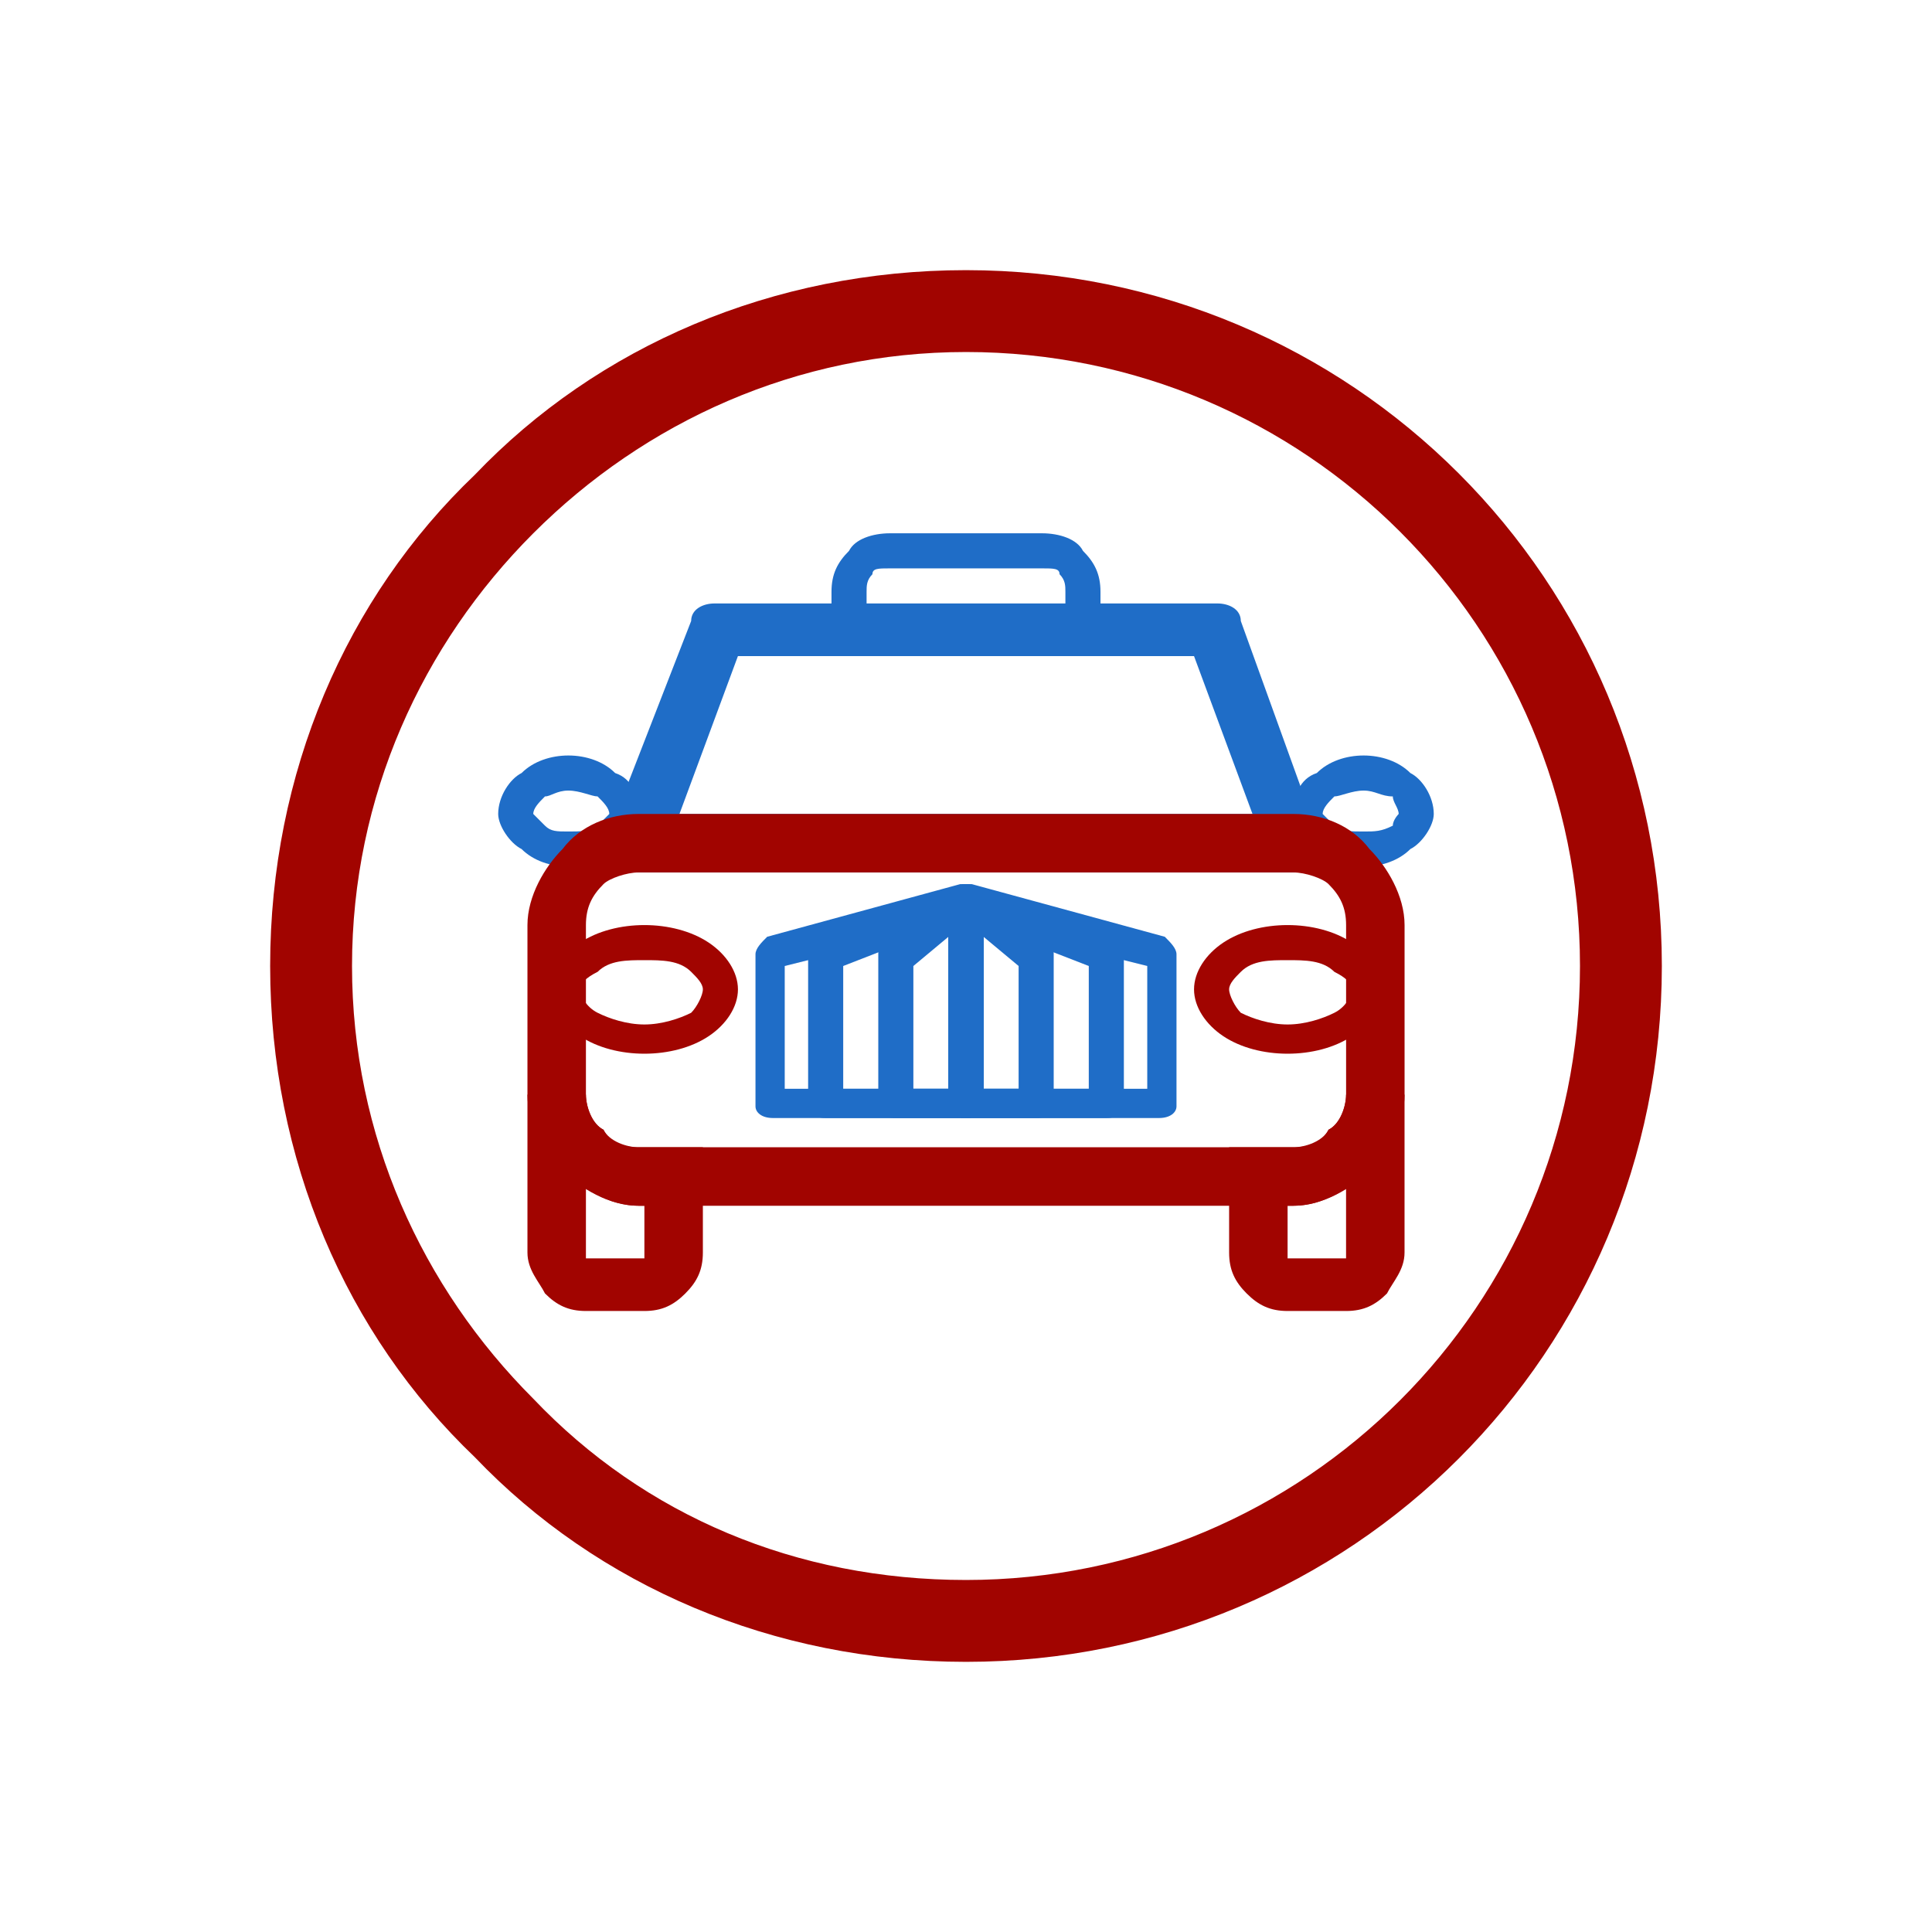 <?xml version="1.0" encoding="UTF-8"?> <svg xmlns="http://www.w3.org/2000/svg" width="236" height="236" viewBox="0 0 236 236" fill="none"> <path d="M118 33C165.143 33 203 70.857 203 118C203 165.143 165.143 203 118 203C94.429 203 73 193.714 58 178C42.286 163 33 141.571 33 118C33 94.429 42.286 73 58 58C73 42.286 94.429 33 118 33ZM193 118C193 76.571 159.429 43 118 43C97.286 43 78.714 51.571 65.143 65.143C51.571 78.714 43 97.286 43 118C43 138.714 51.571 157.286 65.143 170.857C78.714 185.143 97.286 193 118 193C159.429 193 193 159.429 193 118Z" fill="#A10400"></path> <path d="M82.997 99.428H152.997L145.854 80.143H90.14L82.997 99.428ZM157.997 106.571H77.997C77.283 106.571 77.283 105.857 76.569 105.857C75.14 105.143 74.426 103.714 74.426 101.571L84.426 75.857C84.426 74.428 85.854 73.714 87.283 73.714H148.711C150.14 73.714 151.569 74.428 151.569 75.857L160.854 101.571C161.569 102.286 161.569 102.286 161.569 103C161.569 104.428 160.14 106.571 157.997 106.571Z" fill="#1F6DC7"></path> <path d="M95.857 133H115.857V113L95.857 118V133ZM117.999 136.571H94.428C92.999 136.571 92.285 135.857 92.285 135.143V116.571C92.285 115.857 92.999 115.143 93.714 114.429L117.285 108H117.999C119.428 108 120.142 109.429 120.142 110.143V135.143C120.142 135.857 119.428 136.571 117.999 136.571Z" fill="#1F6DC7"></path> <path d="M78.714 113C81.571 113 84.428 113.714 86.571 115.143C88.714 116.571 90.142 118.714 90.142 120.857C90.142 123 88.714 125.143 86.571 126.571C84.428 128 81.571 128.714 78.714 128.714C75.857 128.714 72.999 128 70.857 126.571C68.714 125.143 67.285 123 67.285 120.857C67.285 118.714 68.714 116.571 70.857 115.143C72.999 113.714 75.857 113 78.714 113ZM84.428 118.714C82.999 117.286 80.857 117.286 78.714 117.286C76.571 117.286 74.428 117.286 72.999 118.714C71.571 119.429 70.857 120.143 70.857 120.857C70.857 121.571 71.571 123 72.999 123.714C74.428 124.429 76.571 125.143 78.714 125.143C80.857 125.143 82.999 124.429 84.428 123.714C85.142 123 85.857 121.571 85.857 120.857C85.857 120.143 85.142 119.429 84.428 118.714Z" fill="#A10400"></path> <path d="M105.856 75.143H130.142V72.286C130.142 71.571 130.142 70.857 129.427 70.143C129.427 69.428 128.713 69.428 127.285 69.428H108.713C107.285 69.428 106.57 69.428 106.57 70.143C105.856 70.857 105.856 71.571 105.856 72.286V75.143ZM132.285 78.714H103.713C102.285 78.714 101.57 78 101.57 77.286V72.286C101.57 70.143 102.285 68.714 103.713 67.286C104.427 65.857 106.57 65.143 108.713 65.143H127.285C129.427 65.143 131.57 65.857 132.285 67.286C133.713 68.714 134.427 70.143 134.427 72.286V77.286C134.427 78 133.713 78.714 132.285 78.714Z" fill="#1F6DC7"></path> <path d="M69.427 92.286C71.57 92.286 73.713 93 75.141 94.428C77.284 95.143 77.998 97.286 77.998 99.428C77.998 100.857 77.284 103 75.141 103.714C73.713 105.143 71.57 105.857 69.427 105.857C67.284 105.857 65.141 105.143 63.713 103.714C62.284 103 60.855 100.857 60.855 99.428C60.855 97.286 62.284 95.143 63.713 94.428C65.141 93 67.284 92.286 69.427 92.286ZM72.998 97.286C72.284 97.286 70.856 96.571 69.427 96.571C67.998 96.571 67.284 97.286 66.57 97.286C65.856 98 65.141 98.714 65.141 99.428C65.141 99.428 65.856 100.143 66.57 100.857C67.284 101.571 67.998 101.571 69.427 101.571C70.856 101.571 72.284 101.571 72.998 100.857C73.713 100.143 74.427 99.428 74.427 99.428C74.427 98.714 73.713 98 72.998 97.286Z" fill="#1F6DC7"></path> <path d="M71.573 153.714H78.715V153V147.286H78.001C75.858 147.286 73.715 146.571 71.573 145.143V153V153.714ZM78.715 160.143H71.573C69.43 160.143 68.001 159.429 66.573 158C65.858 156.571 64.43 155.143 64.43 153V133.714H71.573C71.573 135.143 72.287 137.286 73.715 138C74.43 139.429 75.858 140.143 78.001 140.143H85.858V153C85.858 155.143 85.144 156.571 83.715 158C82.287 159.429 80.858 160.143 78.715 160.143Z" fill="#A10400"></path> <path d="M141.57 136.571H117.998C116.57 136.571 115.855 135.857 115.855 135.143V110.143C115.855 109.429 116.57 108 117.998 108H118.713L142.284 114.429C142.998 115.143 143.713 115.857 143.713 116.571V135.143C143.713 135.857 142.998 136.571 141.57 136.571ZM120.141 133H140.141V118L120.141 113V133Z" fill="#1F6DC7"></path> <path d="M157.284 117.286C155.141 117.286 152.998 117.286 151.57 118.714C150.855 119.429 150.141 120.143 150.141 120.857C150.141 121.571 150.855 123 151.57 123.714C152.998 124.429 155.141 125.143 157.284 125.143C159.427 125.143 161.57 124.429 162.998 123.714C164.427 123 165.141 121.571 165.141 120.857C165.141 120.143 164.427 119.429 162.998 118.714C161.57 117.286 159.427 117.286 157.284 117.286ZM149.427 115.143C151.57 113.714 154.427 113 157.284 113C160.141 113 162.998 113.714 165.141 115.143C167.284 116.571 168.713 118.714 168.713 120.857C168.713 123 167.284 125.143 165.141 126.571C162.998 128 160.141 128.714 157.284 128.714C154.427 128.714 151.57 128 149.427 126.571C147.284 125.143 145.855 123 145.855 120.857C145.855 118.714 147.284 116.571 149.427 115.143Z" fill="#A10400"></path> <path d="M166.568 96.571C165.139 96.571 163.71 97.286 162.996 97.286C162.282 98 161.568 98.714 161.568 99.428C161.568 99.428 162.282 100.143 162.996 100.857C163.71 101.571 165.139 101.571 166.568 101.571C167.996 101.571 168.71 101.571 170.139 100.857C170.139 100.143 170.853 99.428 170.853 99.428C170.853 98.714 170.139 98 170.139 97.286C168.71 97.286 167.996 96.571 166.568 96.571ZM160.853 94.428C162.282 93 164.425 92.286 166.568 92.286C168.71 92.286 170.853 93 172.282 94.428C173.71 95.143 175.139 97.286 175.139 99.428C175.139 100.857 173.71 103 172.282 103.714C170.853 105.143 168.71 105.857 166.568 105.857C164.425 105.857 162.282 105.143 160.853 103.714C158.71 103 157.996 100.857 157.996 99.428C157.996 97.286 158.71 95.143 160.853 94.428Z" fill="#1F6DC7"></path> <path d="M164.426 160.143H157.283C155.141 160.143 153.712 159.429 152.283 158C150.855 156.571 150.141 155.143 150.141 153V140.143H157.998C160.141 140.143 161.569 139.429 162.283 138C163.712 137.286 164.426 135.143 164.426 133.714H171.569V153C171.569 155.143 170.141 156.571 169.426 158C167.998 159.429 166.569 160.143 164.426 160.143ZM157.283 153.714H164.426V153V145.143C162.283 146.571 160.141 147.286 157.998 147.286H157.283V153V153.714Z" fill="#A10400"></path> <path d="M78.001 140.143H158.001C159.43 140.143 161.573 139.428 162.287 138C163.715 137.286 164.43 135.143 164.43 133.714V113C164.43 110.857 163.715 109.428 162.287 108C161.573 107.286 159.43 106.571 158.001 106.571H78.001C76.573 106.571 74.43 107.286 73.715 108C72.287 109.428 71.573 110.857 71.573 113V133.714C71.573 135.143 72.287 137.286 73.715 138C74.43 139.428 76.573 140.143 78.001 140.143ZM158.001 147.286H78.001C74.43 147.286 70.858 145.143 68.715 143C66.573 140.857 64.43 137.286 64.43 133.714V113C64.43 109.428 66.573 105.857 68.715 103.714C70.858 100.857 74.43 99.428 78.001 99.428H158.001C161.573 99.428 165.144 100.857 167.287 103.714C169.43 105.857 171.573 109.428 171.573 113V133.714C171.573 137.286 169.43 140.857 167.287 143C165.144 145.143 161.573 147.286 158.001 147.286Z" fill="#A10400"></path> <path d="M103.001 133H115.858V113L103.001 118V133ZM118.001 136.571H100.858C99.429 136.571 98.715 135.857 98.715 135.143V116.571C98.715 115.857 99.429 115.143 100.143 115.143L117.286 108.714C117.286 108 118.001 108 118.001 108C119.429 108 120.143 109.429 120.143 110.143V135.143C120.143 135.857 119.429 136.571 118.001 136.571Z" fill="#1F6DC7"></path> <path d="M135.141 136.571H117.998C116.57 136.571 115.855 135.857 115.855 135.143V110.143C115.855 109.429 116.57 108 117.998 108C117.998 108 118.713 108 118.713 108.714L135.855 115.143C136.57 115.143 137.284 115.857 137.284 116.571V135.143C137.284 135.857 136.57 136.571 135.141 136.571ZM120.141 133H132.998V118L120.141 113V133Z" fill="#1F6DC7"></path> <path d="M111.571 133H115.857V114.429L111.571 118V133ZM117.999 136.571H109.428C107.999 136.571 107.285 135.857 107.285 135.143V116.571C107.285 115.857 107.285 115.143 107.999 115.143L116.571 108.714C117.285 108.714 117.285 108 117.999 108C119.428 108 120.142 109.429 120.142 110.143V135.143C120.142 135.857 119.428 136.571 117.999 136.571Z" fill="#1F6DC7"></path> <path d="M126.57 136.571H117.998C116.57 136.571 115.855 135.857 115.855 135.143V110.143C115.855 109.429 116.57 108 117.998 108C118.713 108 118.713 108.714 119.427 108.714L127.998 115.143C128.713 115.143 128.713 115.857 128.713 116.571V135.143C128.713 135.857 127.998 136.571 126.57 136.571ZM120.141 133H124.427V118L120.141 114.429V133Z" fill="#1F6DC7"></path> </svg> 
